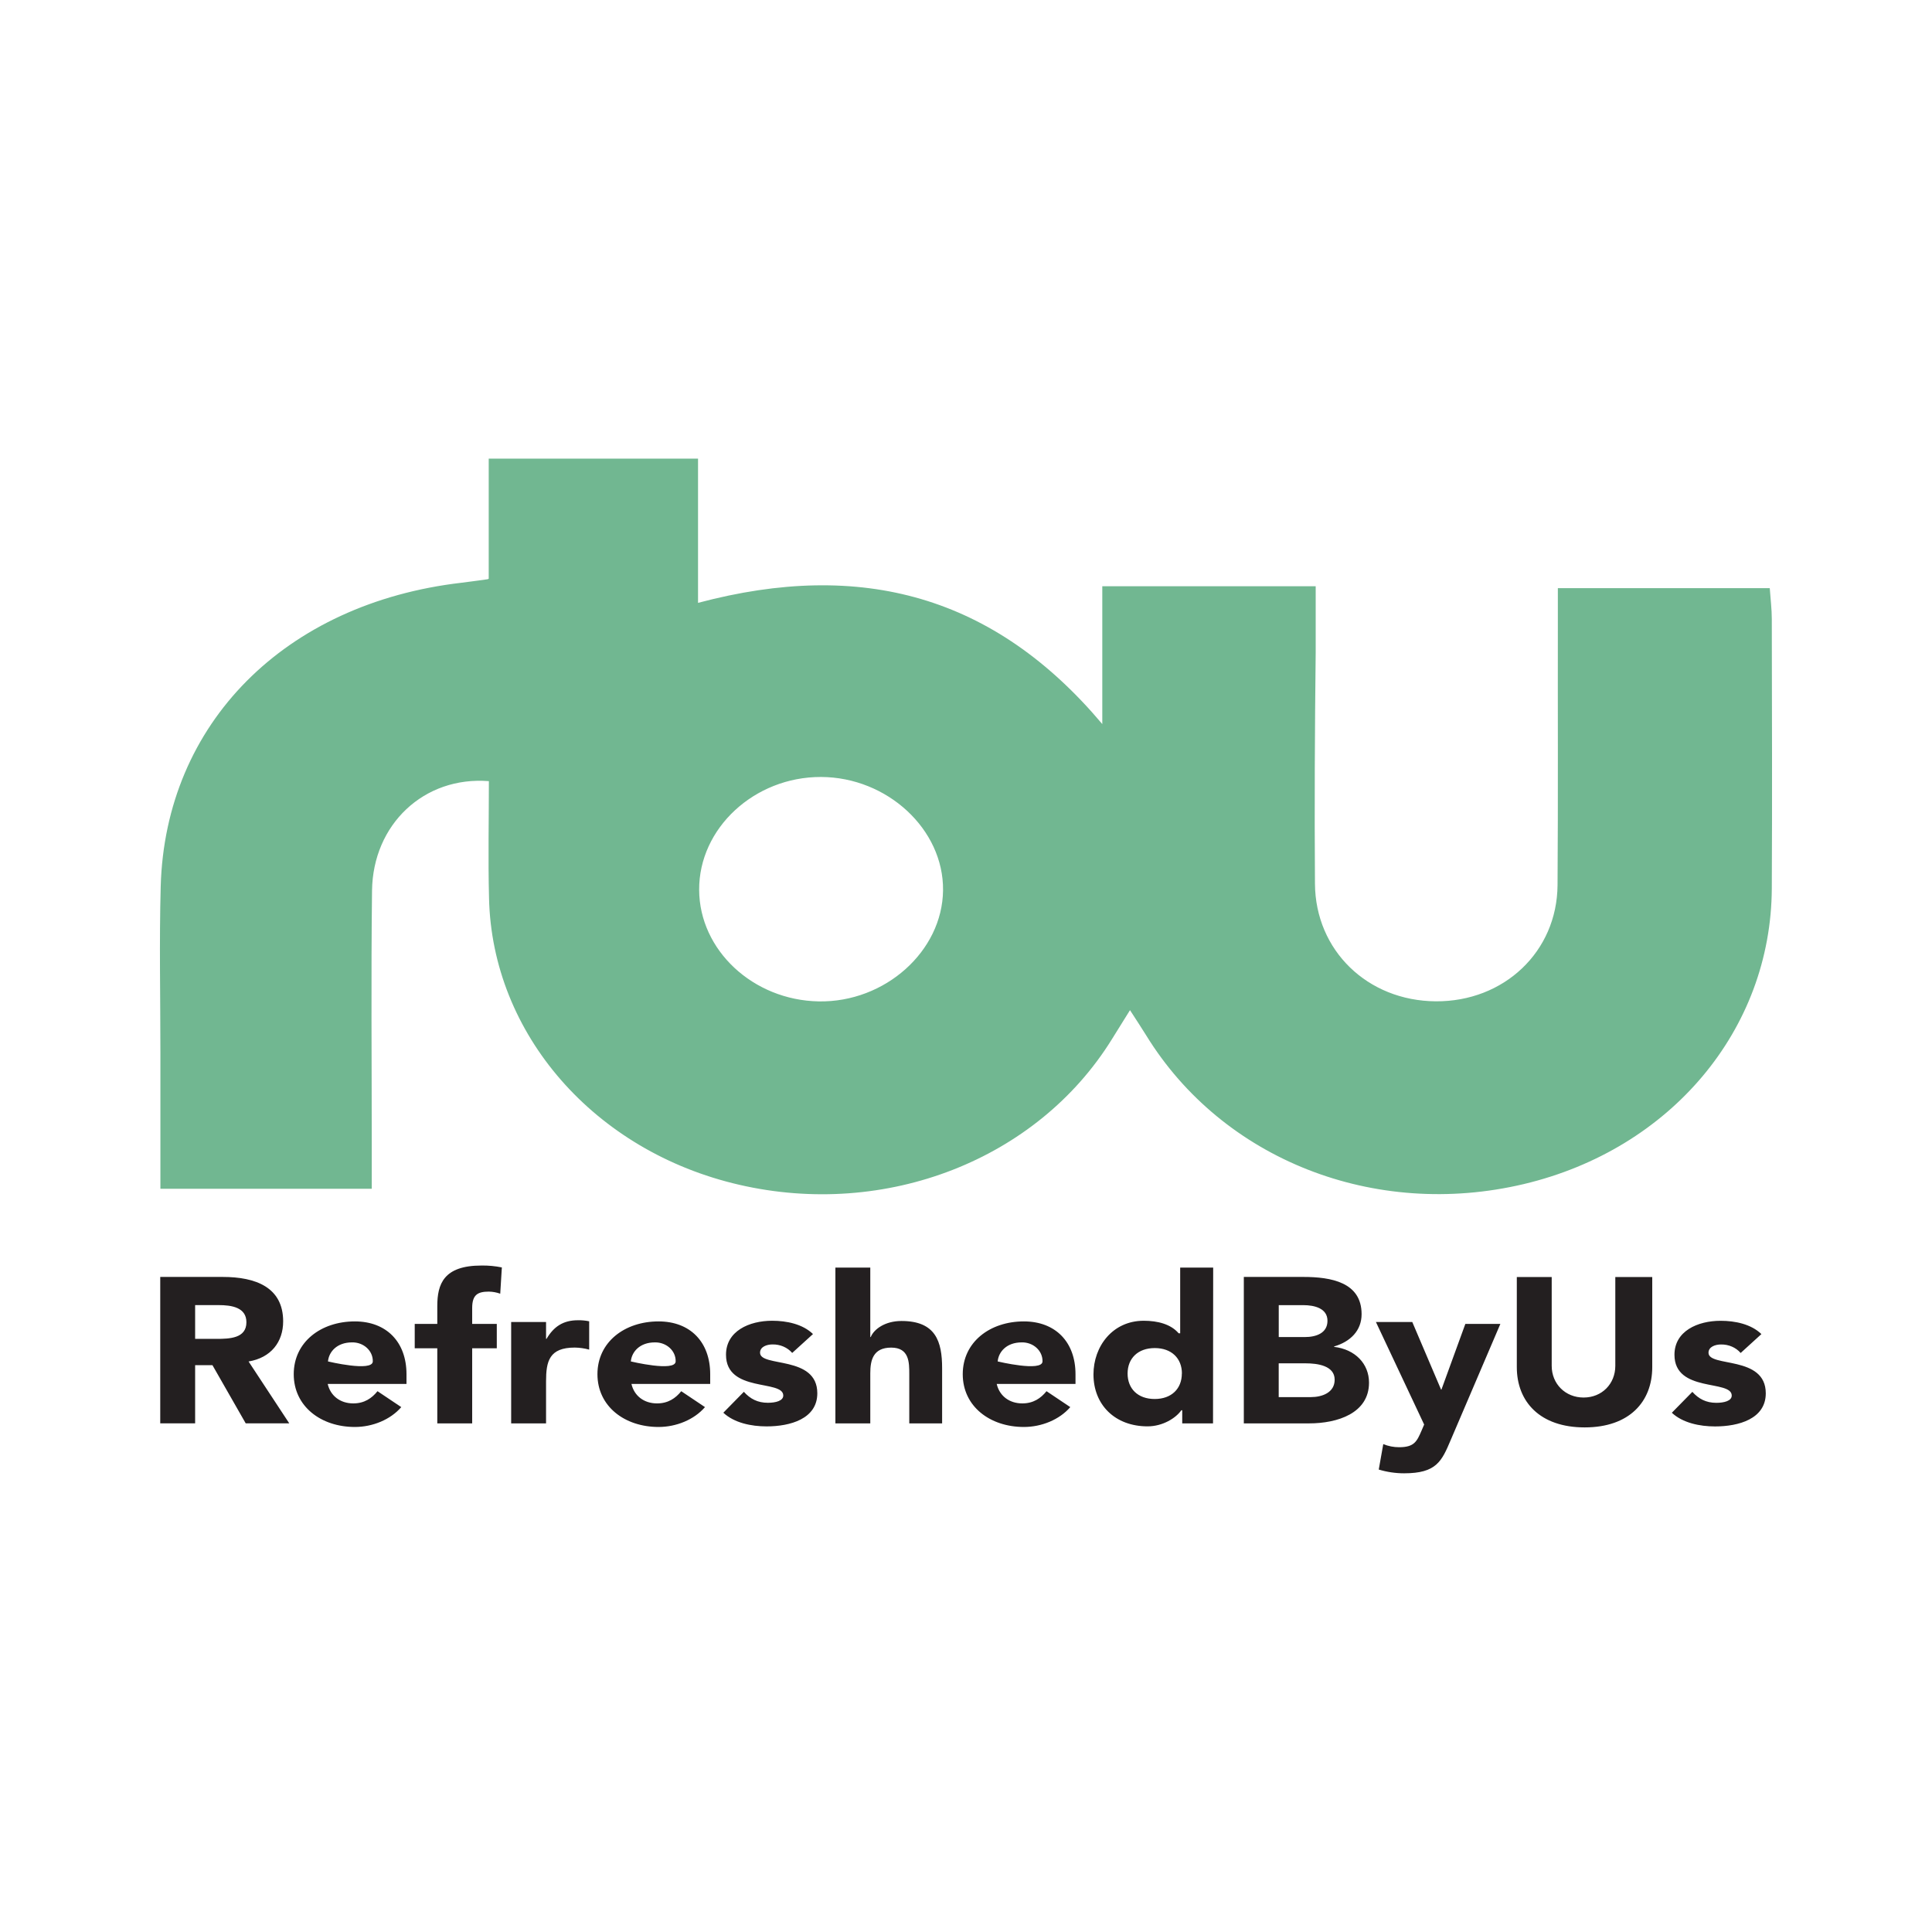 <svg xmlns="http://www.w3.org/2000/svg" viewBox="0 0 500 500"><path d="M212.47 201.08c-17.24-.04-31.62 13.28-31.53 29.23.07 15.6 13.95 28.54 30.93 28.85 17.15.31 32.02-12.97 32.19-28.75s-14.44-29.28-31.59-29.33m-85.99-51.3v-31.09h54.17v37.33c42.41-11.3 76.73-1.77 104.62 31.37v-35.67h55.23v17.01c-.23 19.99-.33 39.98-.19 59.98.12 17.3 13.63 30.31 31.26 30.43s31.4-12.82 31.52-30.07c.16-22.68.04-45.36.08-68.04v-8.82h54.84c.2 2.85.53 5.43.53 8.01.04 23.24.12 46.49 0 69.73-.18 36.54-26.17 67.46-64.15 76.48-38.65 9.17-77.97-6.31-97.76-38.48-1.23-1.99-2.53-3.95-4.19-6.52-1.84 2.95-3.28 5.25-4.7 7.55-19.32 31.15-58.45 46.42-96.43 37.64-37.48-8.62-63.99-39.02-64.75-74.22-.26-10.09-.04-20.2-.04-30.24-16.76-1.32-30.04 11.16-30.24 28.37-.27 22.35-.07 44.7-.07 67.05v10.08h-54.7v-35.29c0-14.32-.31-28.66.08-42.97 1.17-42.18 32.15-73.29 77.89-78.59 1.9-.22 3.79-.51 6.71-.9" fill="#71b791"/><path d="M455.84 345.25c-2.66-2.57-6.79-3.43-10.54-3.43-5.97 0-11.95 2.68-11.95 8.79 0 9.91 14.82 6.37 14.82 10.56 0 1.39-1.99 1.88-3.98 1.88-2.66 0-4.57-1.02-6.21-2.84l-5.31 5.41c2.81 2.63 7.21 3.54 11.19 3.54 6.09 0 13.12-1.94 13.12-8.57 0-9.91-14.82-6.64-14.82-10.5 0-1.55 1.76-2.14 3.22-2.14 1.98-.04 3.87.77 5.1 2.2l5.36-4.88zm-28.25-14.76h-9.55v22.99c0 4.66-3.46 8.2-8.2 8.2s-8.26-3.54-8.26-8.2v-22.99h-9.03v23.32c0 8.95 5.99 15.6 17.56 15.6s17.49-6.65 17.49-15.6v-23.32zm-39.3 12.14h-9.06l-6.19 17h-.09l-7.45-17.49h-9.41l12.48 26.53-.64 1.5c-1.23 2.84-1.87 4.37-5.84 4.37-1.41 0-2.81-.27-4.1-.81l-1.17 6.59c2.12.64 4.33.97 6.56.97 8.38 0 9.73-3.11 12.07-8.63l12.85-30.05zm-57.36 10.2h7c3.03 0 7.48.6 7.48 4.23 0 3.37-3.27 4.51-6.17 4.51h-8.31v-8.74zm0-15.06h6.34c2.93 0 6.28.82 6.28 4.05s-2.99 4.21-5.86 4.21h-6.75v-8.26zm-9.03 30.6h16.9c7.34 0 15.5-2.62 15.5-10.54 0-4.92-3.61-8.62-9.03-9.26v-.11c4.23-1.23 7.11-4.12 7.11-8.35 0-8.25-7.87-9.64-15.09-9.64H321.9v37.89zm-16.04-12.9c0 3.91-2.66 6.59-7.03 6.59s-7.01-2.68-7.01-6.59 2.66-6.59 7.03-6.59 7.03 2.68 7.03 6.59m8.08-27.42h-8.53v17h-.4c-1.99-2.34-5.39-3.24-9.03-3.24-8.09 0-13.01 6.65-13.01 13.88 0 7.87 5.57 13.45 14 13.45 3.98 0 7.38-2.2 8.73-4.16h.24v3.4h7.97l.04-40.32zm-55.76 24.29c.23-2.52 2.34-4.93 6.21-4.93 2.99-.07 5.46 2.16 5.39 4.93s-11.6 0-11.6 0zm12.64 7.7c-1.47 1.82-3.4 3.16-6.27 3.16-3.4 0-5.92-1.98-6.62-5.04h20.39v-2.52c0-8.31-5.16-13.66-13.36-13.66-8.79 0-15.82 5.34-15.82 13.66s7.03 13.66 15.82 13.66c4.57 0 9.2-1.88 12.01-5.14l-6.15-4.12zm-54.64-31.99v40.32h9.03V355.4c0-3.37.72-6.64 5.41-6.64s4.68 3.86 4.68 6.86v12.75h8.5v-14.26c0-6.92-1.64-12.24-10.52-12.24-4.27 0-7.13 2.13-7.95 4.15h-.12v-17.97h-9.03zm-5.81 17.19c-2.66-2.57-6.8-3.43-10.55-3.43-5.97 0-11.95 2.68-11.95 8.79 0 9.91 14.82 6.37 14.82 10.56 0 1.39-1.99 1.88-3.99 1.88-2.66 0-4.57-1.02-6.21-2.84l-5.31 5.41c2.81 2.63 7.21 3.54 11.2 3.54 6.09 0 13.12-1.94 13.12-8.57 0-9.91-14.82-6.64-14.82-10.5 0-1.55 1.75-2.14 3.22-2.14 1.98-.04 3.87.77 5.1 2.2l5.37-4.88zm-47.13 7.1c.23-2.52 2.34-4.93 6.21-4.93 2.99-.06 5.46 2.16 5.39 4.93s-11.6 0-11.6 0zm13.05 7.7c-1.46 1.82-3.39 3.16-6.27 3.16-3.4 0-5.92-1.98-6.62-5.04h20.38v-2.52c0-8.31-5.15-13.66-13.36-13.66-8.78 0-15.82 5.34-15.82 13.66s7.03 13.66 15.82 13.66c4.57 0 9.2-1.88 12.01-5.14l-6.15-4.12zm-44.02 8.33h9.03v-10.88c0-5.2.82-8.74 7.44-8.74 1.26.02 2.51.2 3.72.53v-7.33c-.95-.2-1.93-.29-2.91-.27-3.83 0-6.27 1.66-8.13 4.82h-.12v-4.37h-9.03v26.23zm-19.13 0h9.04v-19.43h6.37v-6.31h-6.37v-4.12c0-3.43 1.44-4.24 4.32-4.24 1.01.02 2 .2 2.94.54l.42-6.8c-1.73-.35-3.51-.52-5.28-.49-9.8 0-11.43 4.82-11.43 10.5v4.61h-5.84v6.31h5.84v19.43zm-28.28-16.03c.23-2.52 2.35-4.93 6.21-4.93 2.99-.07 5.46 2.16 5.39 4.93s-11.6 0-11.6 0zm12.82 7.7c-1.47 1.82-3.4 3.16-6.27 3.16-3.4 0-5.92-1.98-6.62-5.04h20.39v-2.52c0-8.31-5.16-13.66-13.36-13.66-8.79 0-15.82 5.34-15.82 13.66s7.03 13.66 15.82 13.66c4.57 0 9.2-1.88 12.01-5.14l-6.15-4.12zm-47.2-22.28h6.07c3.4 0 7.2.6 7.2 4.44 0 4.19-4.4 4.3-7.79 4.3H50.5v-8.74zm-9.03 30.6h9.03V353.3h4.48l8.61 15.06h11.27l-10.53-16.01c5.83-.97 8.95-5.08 8.95-10.38 0-8.83-7.13-11.5-15.62-11.5H41.47v37.89z" fill="#231f20"/></svg>